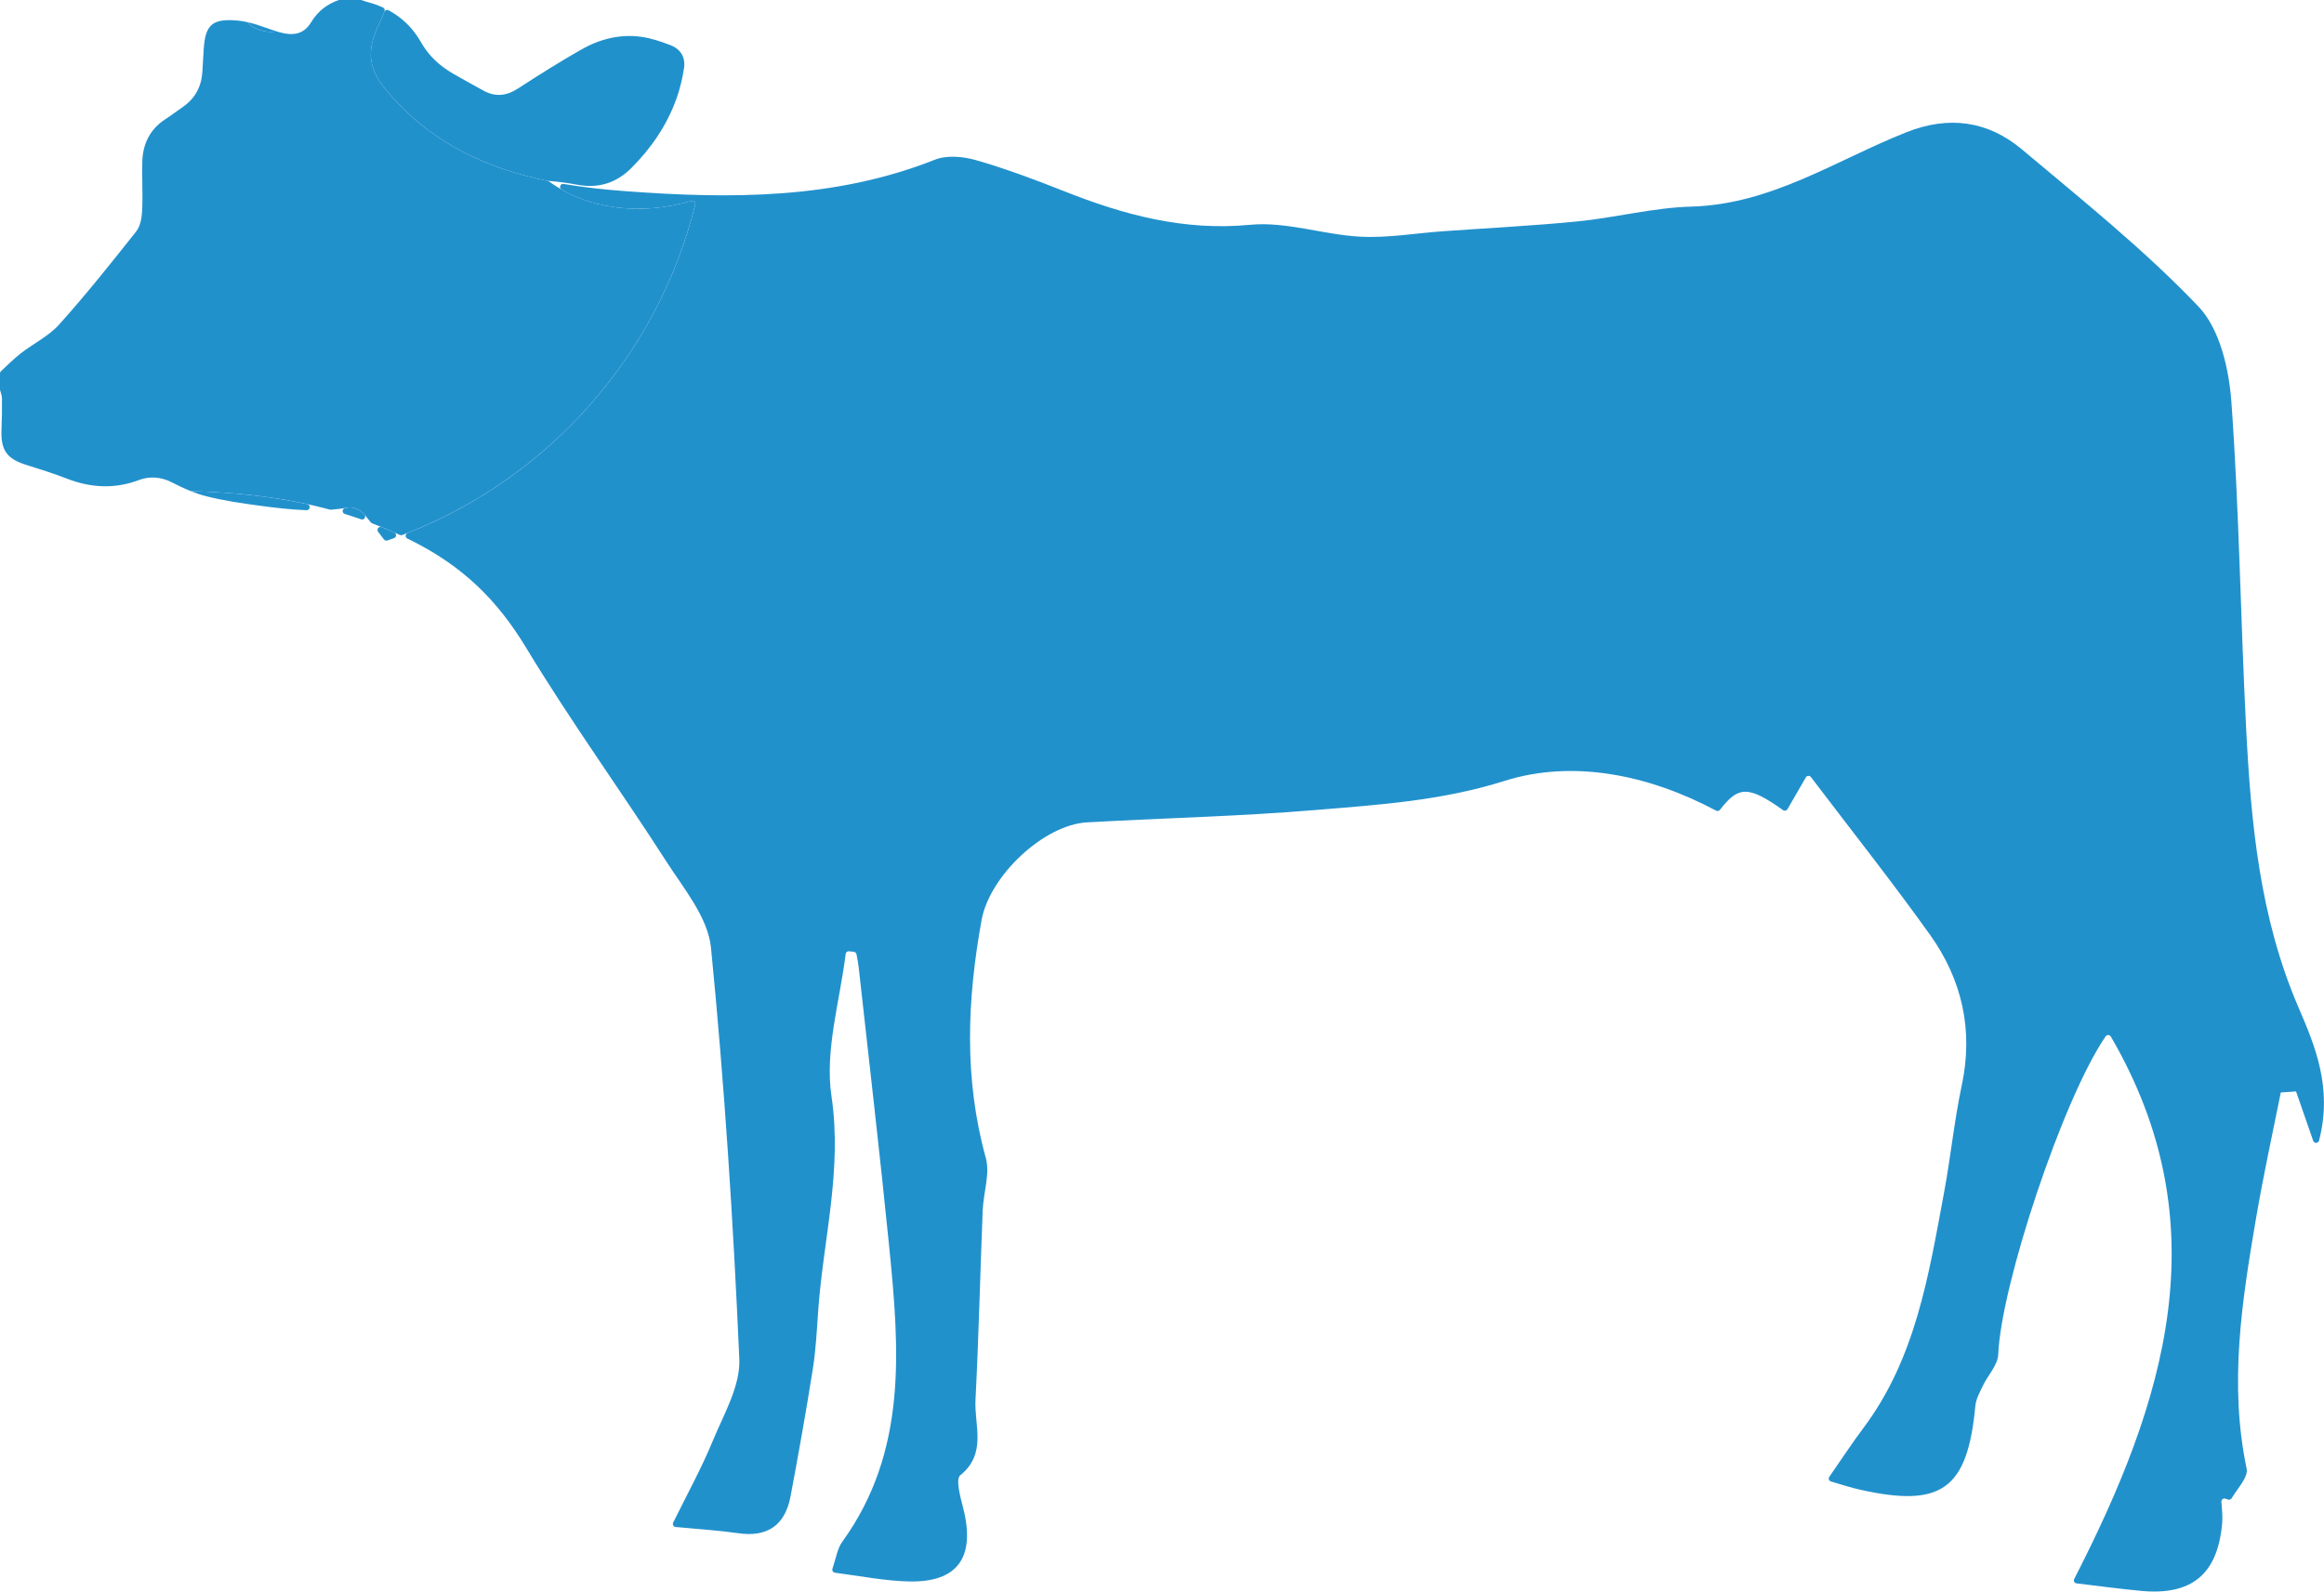 <?xml version="1.0" encoding="utf-8"?>
<!-- Generator: Adobe Illustrator 24.0.0, SVG Export Plug-In . SVG Version: 6.00 Build 0)  -->
<svg version="1.1" id="Camada_1" xmlns="http://www.w3.org/2000/svg" xmlns:xlink="http://www.w3.org/1999/xlink" x="0px" y="0px"
	 viewBox="0 0 861.28 589.98" style="enable-background:new 0 0 861.28 589.98;" xml:space="preserve">
<style type="text/css">
	.st0{fill:#2191CC;}
</style>
<g>
	<path class="st0" d="M129.14,188.13c-0.41,0.07-0.82,0.14-1.22,0.21c-1.18,0.19-1.28,1.83-0.14,2.18c2.02,0.62,4.04,1.29,6.06,1.99
		c1.07,0.37,1.97-0.9,1.25-1.77c-0.01-0.01-0.02-0.02-0.03-0.03C133.8,189.19,130.94,187.8,129.14,188.13"/>
	<path class="st0" d="M851.74,373.24c-14.35-33.37-17.53-68.33-19.34-103.69c-2.05-40.17-2.54-80.44-5.44-120.54
		c-0.88-12.2-4.29-27.06-12.17-35.34c-20.05-21.06-43.02-39.42-65.36-58.21c-12.64-10.64-27.13-12.73-43.02-6.4
		c-26.09,10.39-50,26.73-79.66,27.53c-13.98,0.38-27.85,4.06-41.85,5.46c-16.65,1.66-33.39,2.47-50.09,3.67
		c-10.22,0.73-20.49,2.55-30.64,2.02c-13.68-0.71-27.5-5.69-40.83-4.41c-24.66,2.37-46.94-3.7-69.18-12.53
		c-10.64-4.22-21.4-8.25-32.38-11.41c-4.77-1.38-10.86-1.95-15.29-0.19c-37.18,14.73-75.86,14.56-114.64,11.67
		c-7.77-0.58-15.46-1.4-22.97-2.68c-1.23-0.21-1.85,1.46-0.76,2.08c6.08,3.45,12.66,5.57,19.71,6.53c9.73,1.33,19.23,0.35,28.38-2.3
		c0.84-0.24,1.64,0.5,1.43,1.35c-13.8,55.69-54.01,100.96-106.58,121.74c-0.92,0.36-0.97,1.63-0.09,2.06
		c0.44,0.21,0.88,0.43,1.32,0.64c19.21,9.57,31.97,22.09,42.68,39.8c16.29,26.97,34.84,52.57,51.88,79.1
		c6.54,10.18,15.54,20.94,16.64,32.1c5.01,50.68,8.26,101.57,10.5,152.46c0.44,10.08-5.86,20.7-9.97,30.69
		c-3.96,9.6-8.99,18.77-14.54,29.98c-0.35,0.71,0.12,1.56,0.91,1.63c9.04,0.84,16.14,1.29,23.15,2.3
		c10.98,1.59,17.43-3.03,19.44-13.66c2.96-15.74,5.77-31.51,8.27-47.32c1.12-7.07,1.47-14.27,1.97-21.42
		c1.86-26.45,9.02-52.15,4.93-79.56c-2.53-16.95,3.07-35.12,5.26-52.78c0.08-0.62,0.63-1.05,1.24-0.98c0.6,0.07,1.19,0.14,1.79,0.21
		c0.49,0.06,0.89,0.43,0.98,0.92c0.3,1.56,0.63,3.12,0.8,4.69c3.82,34.66,7.89,69.3,11.35,104c3.77,37.84,6.78,75.68-17.47,109.15
		c-1.66,2.3-2.14,5.45-3.59,9.94c-0.22,0.67,0.24,1.37,0.93,1.46c9.92,1.29,18.78,3.08,27.66,3.24
		c17.99,0.33,24.46-9.16,19.86-27.21c-1.03-4.03-2.87-10.7-1.1-12.13c10-8.07,5.18-18.51,5.66-27.9
		c1.19-23.41,1.74-46.85,2.67-70.27c0.26-6.56,2.79-13.6,1.14-19.56c-8.13-29.38-6.91-58.64-1.54-88.16
		c2.96-16.25,22.93-35.27,39.11-36.17c28.21-1.57,56.49-2.22,84.63-4.57c23.52-1.96,46.61-3.4,70.14-10.82
		c25.25-7.95,53.28-2.3,78.33,11.05c0.49,0.26,1.09,0.13,1.43-0.31c6.79-8.86,10.55-9.01,23.37,0.12c0.54,0.39,1.3,0.23,1.64-0.35
		c1.68-2.9,3.49-6.05,6.81-11.79c0.4-0.7,1.4-0.76,1.88-0.12c15.72,20.69,30.39,39.22,44.12,58.44
		c11.9,16.66,16.15,35.34,11.78,55.87c-2.78,13.07-4.09,26.45-6.54,39.61c-5.69,30.53-10.46,61.41-29.85,87.3
		c-4.2,5.61-8.05,11.47-12.69,18.18c-0.44,0.63-0.13,1.52,0.61,1.73c4.33,1.27,7.48,2.3,10.7,3.02c30.35,6.82,39.9-0.17,42.8-30.98
		c0.24-2.56,1.63-5.07,2.76-7.47c1.87-3.94,5.57-7.71,5.73-11.66c1.02-25.69,24.03-95.02,39.81-117.92c0.47-0.68,1.5-0.64,1.92,0.08
		c40.68,69.82,20.24,135.13-13.57,201.07c-0.36,0.7,0.09,1.54,0.87,1.63c7.99,0.96,15.87,2.01,23.78,2.77
		c18.91,1.82,28.53-6.16,30.18-25.05c0.23-2.63-0.08-5.31-0.28-7.97c-0.06-0.81,0.73-1.42,1.49-1.15c0.32,0.11,0.65,0.22,0.97,0.33
		c0.51,0.18,1.06-0.04,1.34-0.5c2.27-3.75,6.21-7.85,5.55-10.98c-6.56-31.24-1.78-61.92,3.45-92.58
		c2.67-15.68,6.06-31.24,9.21-46.85c2.98-0.2,2.67-0.18,5.65-0.39c1.89,5.44,3.88,11.16,6.36,18.31c0.36,1.05,1.88,1,2.16-0.07
		C864.56,403.18,857.9,387.56,851.74,373.24"/>
	<path class="st0" d="M143.57,200.35c0.83-0.28,1.65-0.58,2.48-0.88c0.95-0.34,1-1.68,0.07-2.09c-1.55-0.69-3.1-1.35-4.66-1.98
		c-1.07-0.44-2.03,0.83-1.32,1.75c0.72,0.93,1.44,1.87,2.15,2.82C142.6,200.35,143.11,200.5,143.57,200.35"/>
	<path class="st0" d="M76.35,183.93c6.45,1.65,13.09,2.62,19.71,3.51c5.84,0.78,11.68,1.49,17.55,1.69c1.36,0.05,1.6-1.95,0.27-2.24
		c-14.26-3.11-28.65-4.45-43.15-4.82C72.57,182.8,74.45,183.45,76.35,183.93"/>
	<path class="st0" d="M144.17,34.66c16.55,19,36.98,27.98,59.11,32.48c-0.04-0.03-0.09-0.06-0.13-0.09c3.58,0.28,7.11,0.73,10.6,1.4
		c7.82,1.5,14.55-0.5,20.18-6.11c7.4-7.38,13.19-15.85,16.74-25.69c1.33-3.68,2.24-7.56,2.84-11.43c0.6-3.89-1.26-6.99-4.9-8.42
		c-3.54-1.38-7.24-2.63-10.98-3.15c-7.86-1.1-15.35,0.83-22.15,4.69c-8,4.54-15.79,9.46-23.51,14.47c-4.32,2.81-8.48,3.22-12.96,0.7
		c-3.73-2.09-7.5-4.1-11.19-6.26c-4.9-2.86-8.92-6.52-11.8-11.6C153.07,10.42,148.99,6.5,144,3.8c-0.58-0.32-1.31-0.04-1.56,0.58
		c-0.58,1.42-1.21,2.86-1.9,4.32C135.6,19.23,136.31,25.64,144.17,34.66"/>
	<path class="st0" d="M94.08,10.2c2.92,1.48,5.75,1.89,8.45,1.43c-2.94-0.91-5.81-2.04-8.76-2.9c-0.61-0.18-1.22-0.33-1.84-0.48
		C92.59,9.12,93.31,9.8,94.08,10.2"/>
	<path class="st0" d="M257.64,75.84c0.21-0.85-0.59-1.59-1.43-1.35c-9.15,2.65-18.65,3.63-28.38,2.3
		c-8.89-1.21-17.04-4.26-24.36-9.52c-0.12-0.09-0.26-0.15-0.41-0.18c-22.05-4.52-42.39-13.49-58.89-32.43
		c-7.86-9.02-8.57-15.43-3.63-25.96c0.71-1.51,1.36-3,1.96-4.47c0.23-0.56-0.02-1.2-0.57-1.45c-1.85-0.84-3.8-1.53-5.87-2.07
		c-0.74-0.19-1.47-0.45-2.19-0.7c-2.85,0-5.47-0.01-8.32-0.01c-4.33,1.54-7.73,4.09-10.25,8.26c-2.61,4.32-6.47,5.21-11.86,3.65
		c-0.3-0.09-0.6-0.19-0.91-0.28c-2.7,0.46-5.53,0.05-8.45-1.43c-0.68-0.34-1.32-0.91-1.91-1.63c-0.16-0.2-0.38-0.35-0.64-0.4
		c-1.28-0.28-2.58-0.49-3.88-0.59C78.68,6.88,76.08,9.2,75.5,18.21c-0.18,2.84-0.31,5.69-0.51,8.53c-0.37,5.48-2.75,9.83-7.31,12.97
		c-2.17,1.49-4.26,3.09-6.46,4.52c-5.73,3.74-8.32,9.2-8.49,15.82c-0.16,6.02,0.25,12.07-0.05,18.08c-0.13,2.63-0.68,5.75-2.23,7.7
		c-9.25,11.67-18.54,23.33-28.47,34.41c-3.92,4.37-9.61,7.11-14.34,10.79c-2.57,2-4.88,4.35-7.28,6.57
		C0.13,137.81,0,138.11,0,138.42v5.94c0,0.1,0.01,0.2,0.04,0.3c0.26,0.99,0.68,1.98,0.69,2.97c0.03,3.83,0,7.67-0.17,11.49
		c-0.34,7.72,1.91,10.94,9.12,13.2c5.02,1.57,10.05,3.14,14.95,5.05c9,3.52,17.96,3.97,26.93,0.55c3.91-1.49,8.27-1.1,11.99,0.82
		c2.27,1.17,4.61,2.29,6.99,3.25c0.13,0.05,0.26,0.08,0.4,0.08c17.26,0.45,34.37,2.28,51.29,6.84c0.12,0.03,0.25,0.05,0.38,0.04
		c2.17-0.17,4.35-0.43,6.53-0.83c1.8-0.33,4.67,1.06,5.92,2.58c0.79,0.96,1.57,1.95,2.34,2.93c0.13,0.16,0.29,0.28,0.48,0.35
		c3.45,1.31,6.89,2.75,10.31,4.33c0.28,0.13,0.6,0.14,0.88,0.03C202.62,177.93,243.67,132.23,257.64,75.84"/>
</g>
</svg>
